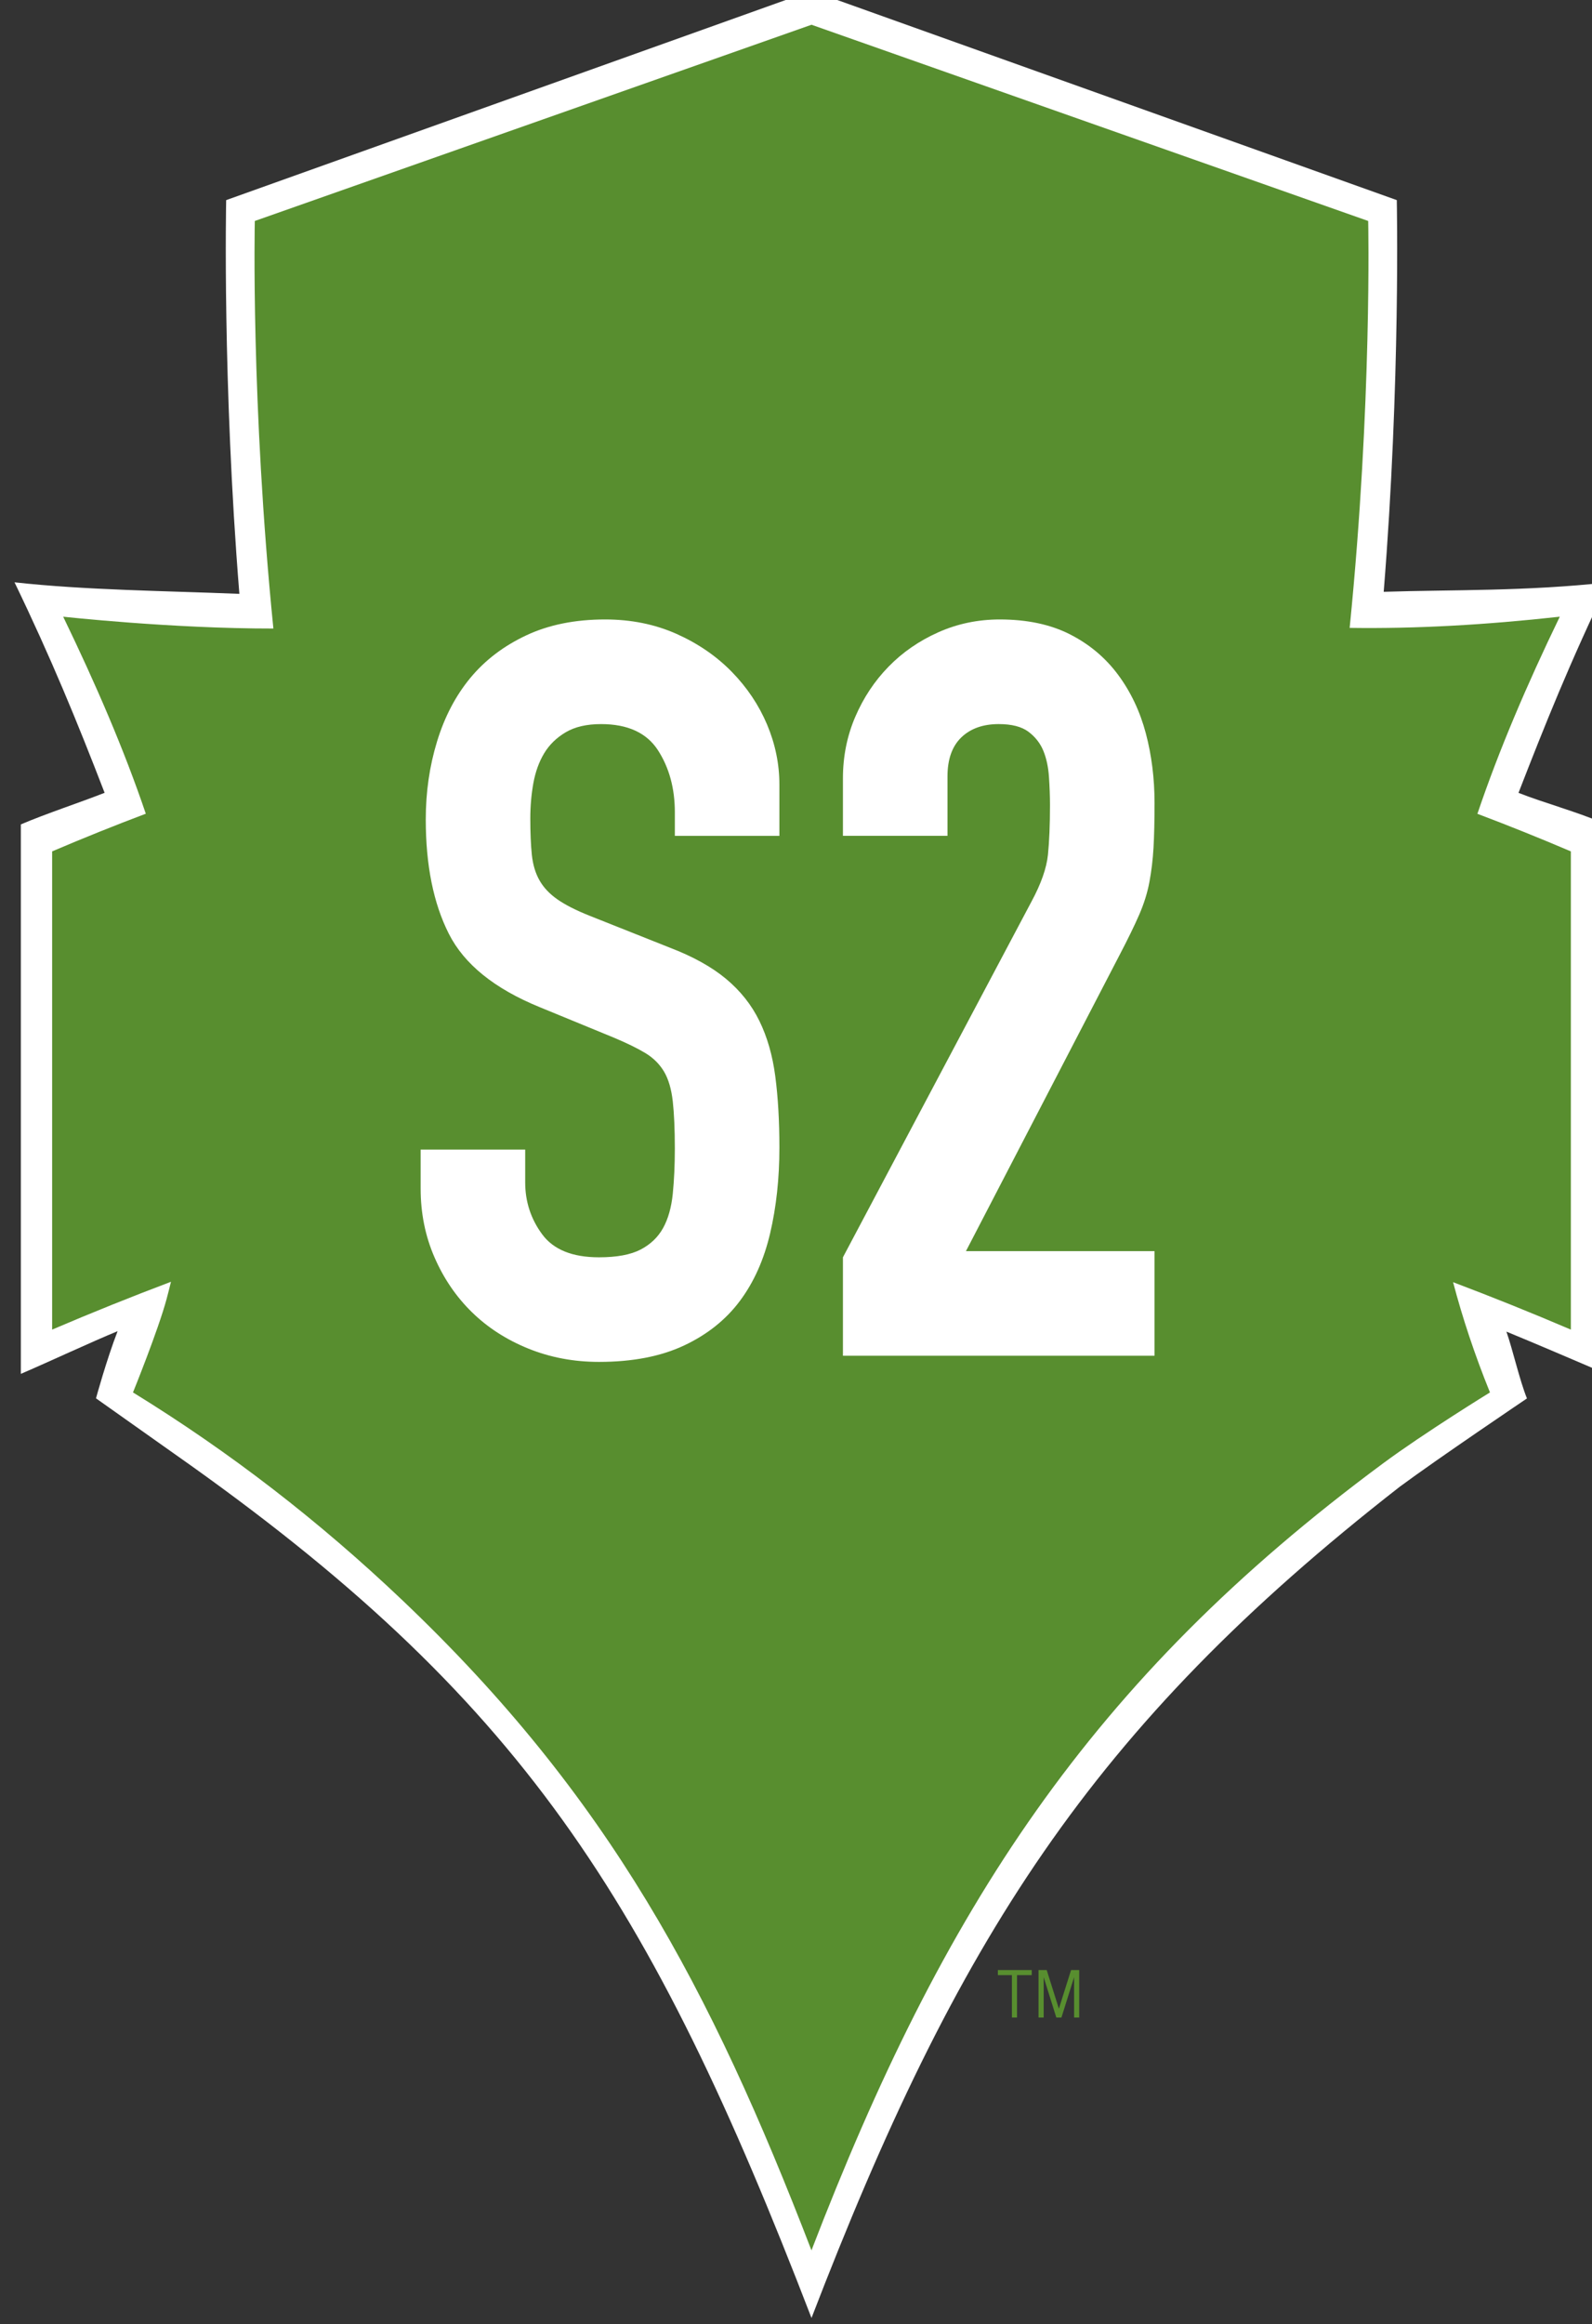 <?xml version="1.0" encoding="UTF-8" standalone="no"?>
<svg
   xmlns:dc="http://purl.org/dc/elements/1.1/"
   xmlns:cc="http://creativecommons.org/ns#"
   xmlns:rdf="http://www.w3.org/1999/02/22-rdf-syntax-ns#"
   xmlns:svg="http://www.w3.org/2000/svg"
   xmlns="http://www.w3.org/2000/svg"
   xmlns:sodipodi="http://sodipodi.sourceforge.net/DTD/sodipodi-0.dtd"
   xmlns:inkscape="http://www.inkscape.org/namespaces/inkscape"
   viewBox="0 0 132.471 193.328"
   height="193.328"
   width="132.471"
   xml:space="preserve"
   version="1.1"
   id="svg2"
   inkscape:version="0.48.4 r9939"
   sodipodi:docname="S2_Logo_FINALS.svg"><rect x="0" y="0" width="132.471" height="193.328" fill="#333333" stroke="none"/><sodipodi:namedview
     pagecolor="#ffffff"
     bordercolor="#666666"
     borderopacity="1"
     objecttolerance="10"
     gridtolerance="10"
     guidetolerance="10"
     inkscape:pageopacity="0"
     inkscape:pageshadow="2"
     inkscape:window-width="1920"
     inkscape:window-height="1017"
     id="namedview127"
     showgrid="false"
     fit-margin-top="0"
     fit-margin-left="0"
     fit-margin-right="0"
     fit-margin-bottom="0"
     inkscape:zoom="3.2820838"
     inkscape:cx="93.996352"
     inkscape:cy="81.454669"
     inkscape:window-x="-8"
     inkscape:window-y="-8"
     inkscape:window-maximized="1"
     inkscape:current-layer="g16" /><defs
     id="defs6"><clipPath
       id="clipPath18"
       clipPathUnits="userSpaceOnUse"><path
         id="path20"
         d="m 0,0 14667.8,0 0,6106 L 0,6106 0,0 z"
         inkscape:connector-curvature="0" /></clipPath></defs><g
     id="g12"
     transform="matrix(0.158,0,0,-0.158,-977.907,620.622)"><g
       id="g14"><g
         id="g16"
         clip-path="url(#clipPath18)"><path
           inkscape:connector-curvature="0"
           d="m 7036.39,3621.44 c -43.86,-4.85 -82.51,-3.82 -118.38,-5 8.94,111.02 6.89,206.2 6.89,206.2 l -308.26,110.2 -308.24,-110.2 c 0,0 -2.06,-95.76 6.95,-207.28 -39.96,1.62 -81.05,1.95 -118.42,6.08 19.28,-39.92 32.93,-73.21 47.45,-110.81 -13.42,-5.27 -30.51,-10.84 -44.12,-16.64 l 0,-289.25 c 14.63,6.26 36.99,16.74 50.96,22.47 -5.86,-15.11 -11.38,-35.35 -11.38,-35.35 l 41.2,-29.16 c 182.83,-128.39 250.56,-234.05 335.62,-454.97 76.29,198.18 146.88,310.61 309.83,437.61 20.33,15.03 66.96,46.46 66.96,46.46 -3.91,9.72 -7.54,25.89 -10.82,35.18 13.81,-5.66 35.9,-15.11 50.34,-21.29 l 0,289.25 c -13.58,5.81 -30.6,10.39 -43.97,15.66 13.91,35.79 27.12,68.9 47.39,110.84"
           style="fill:#ffffff;fill-opacity:1;fill-rule:nonzero;stroke:none"
           id="path50" /><path
           inkscape:connector-curvature="0"
           d="m 6714.81,2888.21 7.4,0 0,-22.31 2.69,0 0,22.31 7.76,0 0,2.68 -17.85,0 0,-2.68"
           style="fill:#588e2f;fill-opacity:1;fill-rule:nonzero;stroke:none"
           id="path52" /><path
           inkscape:connector-curvature="0"
           d="m 6746.94,2870.54 -6.41,20.35 -4.31,0 0,-24.99 2.71,0 0,21.24 6.66,-21.24 2.7,0 6.67,21.24 0,-21.24 2.68,0 0,24.99 -4.28,0 -6.42,-20.35"
           style="fill:#588e2f;fill-opacity:1;fill-rule:nonzero;stroke:none"
           id="path54" /><path
           inkscape:connector-curvature="0"
           d="m 7016.57,3479.79 c -16.47,7.02 -32.87,13.62 -49.21,19.78 11.35,33.6 26.04,67.92 43.38,103.77 -39.08,-4.32 -75.58,-6.39 -110.66,-5.89 11.9,118.81 9.76,214.21 9.76,214.21 l -293.18,103.3 -293.18,-103.3 c 0,0 -2.16,-95.58 9.78,-214.55 -53.64,-0.07 -110.7,6.23 -110.7,6.23 17.17,-35.51 31.99,-69.74 43.51,-103.72 -16.39,-6.18 -32.82,-12.78 -49.33,-19.83 l 0,-251.75 c 21.31,9.1 42.08,17.44 62.59,25.18 -0.74,-3.01 -1.49,-6.02 -2.31,-9.06 -4.42,-16.46 -17.7,-49.19 -17.7,-49.19 51.35,-31.61 98,-67.72 141.8,-109.33 108.87,-103.45 162.42,-204.5 215.52,-342.31 69.17,179.67 146.59,300.01 301.03,414.29 21.44,15.89 56.3,37.35 56.3,37.35 -8.03,19.82 -14.44,39.12 -19.42,58.03 20.32,-7.67 40.9,-15.94 62.02,-24.96 l 0,251.75"
           style="fill:#588e2f;fill-opacity:1;fill-rule:nonzero;stroke:none"
           id="path56" /><path
           inkscape:connector-curvature="0"
           d="m 6599.76,3487.97 -55.07,0 0,12.41 c 0,12.59 -2.97,23.49 -8.9,32.67 -5.95,9.17 -15.93,13.75 -29.96,13.75 -7.56,0 -13.77,-1.44 -18.63,-4.31 -4.86,-2.88 -8.64,-6.58 -11.34,-11.07 -2.7,-4.5 -4.58,-9.72 -5.67,-15.65 -1.07,-5.94 -1.62,-12.14 -1.62,-18.62 0,-7.56 0.27,-13.96 0.81,-19.17 0.55,-5.22 1.9,-9.71 4.06,-13.49 2.15,-3.78 5.3,-7.11 9.44,-9.99 4.14,-2.88 9.8,-5.77 17.01,-8.63 l 42.1,-16.74 c 12.23,-4.68 22.14,-10.17 29.69,-16.47 7.56,-6.3 13.41,-13.68 17.54,-22.13 4.14,-8.45 6.93,-18.17 8.37,-29.15 1.44,-10.98 2.17,-23.48 2.17,-37.52 0,-16.2 -1.63,-31.22 -4.87,-45.07 -3.24,-13.86 -8.54,-25.73 -15.92,-35.63 -7.38,-9.9 -17.18,-17.73 -29.42,-23.48 -12.23,-5.75 -27.17,-8.64 -44.81,-8.64 -13.31,0 -25.72,2.35 -37.24,7.02 -11.53,4.67 -21.42,11.07 -29.69,19.16 -8.29,8.1 -14.85,17.72 -19.7,28.88 -4.86,11.16 -7.29,23.21 -7.29,36.17 l 0,20.52 55.06,0 0,-17.28 c 0,-10.08 2.96,-19.17 8.91,-27.26 5.94,-8.1 15.92,-12.15 29.95,-12.15 9.36,0 16.65,1.36 21.87,4.05 5.21,2.7 9.18,6.48 11.88,11.33 2.69,4.86 4.39,10.89 5.12,18.09 0.71,7.2 1.08,15.12 1.08,23.75 0,10.07 -0.37,18.36 -1.08,24.83 -0.73,6.48 -2.25,11.69 -4.58,15.66 -2.35,3.95 -5.59,7.19 -9.72,9.72 -4.15,2.51 -9.63,5.21 -16.46,8.09 l -39.41,16.2 c -23.76,9.72 -39.68,22.58 -47.77,38.59 -8.11,16.02 -12.15,36.08 -12.15,60.19 0,14.39 1.97,28.07 5.94,41.03 3.95,12.95 9.79,24.11 17.53,33.47 7.74,9.35 17.55,16.82 29.43,22.4 11.87,5.58 25.72,8.38 41.56,8.38 13.68,0 26.19,-2.53 37.52,-7.56 11.34,-5.06 21.06,-11.71 29.16,-19.98 8.09,-8.28 14.29,-17.55 18.62,-27.8 4.31,-10.25 6.48,-20.78 6.48,-31.59 l 0,-26.98"
           style="fill:#ffffff;fill-opacity:1;fill-rule:nonzero;stroke:none"
           id="path58" /><path
           inkscape:connector-curvature="0"
           d="m 6633.21,3266.1 99.33,187.32 c 5.04,9.35 7.91,17.54 8.64,24.56 0.71,7.02 1.08,15.75 1.08,26.18 0,4.67 -0.19,9.62 -0.54,14.85 -0.36,5.21 -1.34,9.8 -2.97,13.76 -1.63,3.96 -4.24,7.29 -7.82,9.99 -3.61,2.7 -8.83,4.04 -15.66,4.04 -8.28,0 -14.85,-2.34 -19.71,-7 -4.85,-4.69 -7.28,-11.53 -7.28,-20.52 l 0,-31.31 -55.07,0 0,30.23 c 0,11.51 2.16,22.31 6.48,32.38 4.32,10.08 10.17,18.9 17.55,26.45 7.37,7.57 16.1,13.59 26.18,18.09 10.07,4.5 20.87,6.76 32.39,6.76 14.39,0 26.72,-2.62 36.98,-7.84 10.25,-5.22 18.71,-12.33 25.37,-21.33 6.65,-8.98 11.51,-19.24 14.57,-30.76 3.05,-11.52 4.59,-23.75 4.59,-36.71 0,-9.36 -0.18,-17.19 -0.54,-23.48 -0.36,-6.3 -1.08,-12.33 -2.16,-18.08 -1.08,-5.77 -2.89,-11.52 -5.4,-17.28 -2.51,-5.76 -5.93,-12.77 -10.26,-21.05 l -80.96,-156.01 99.32,0 0,-55.06 -164.11,0 0,51.82"
           style="fill:#ffffff;fill-opacity:1;fill-rule:nonzero;stroke:none"
           id="path60" /></g></g></g></svg>